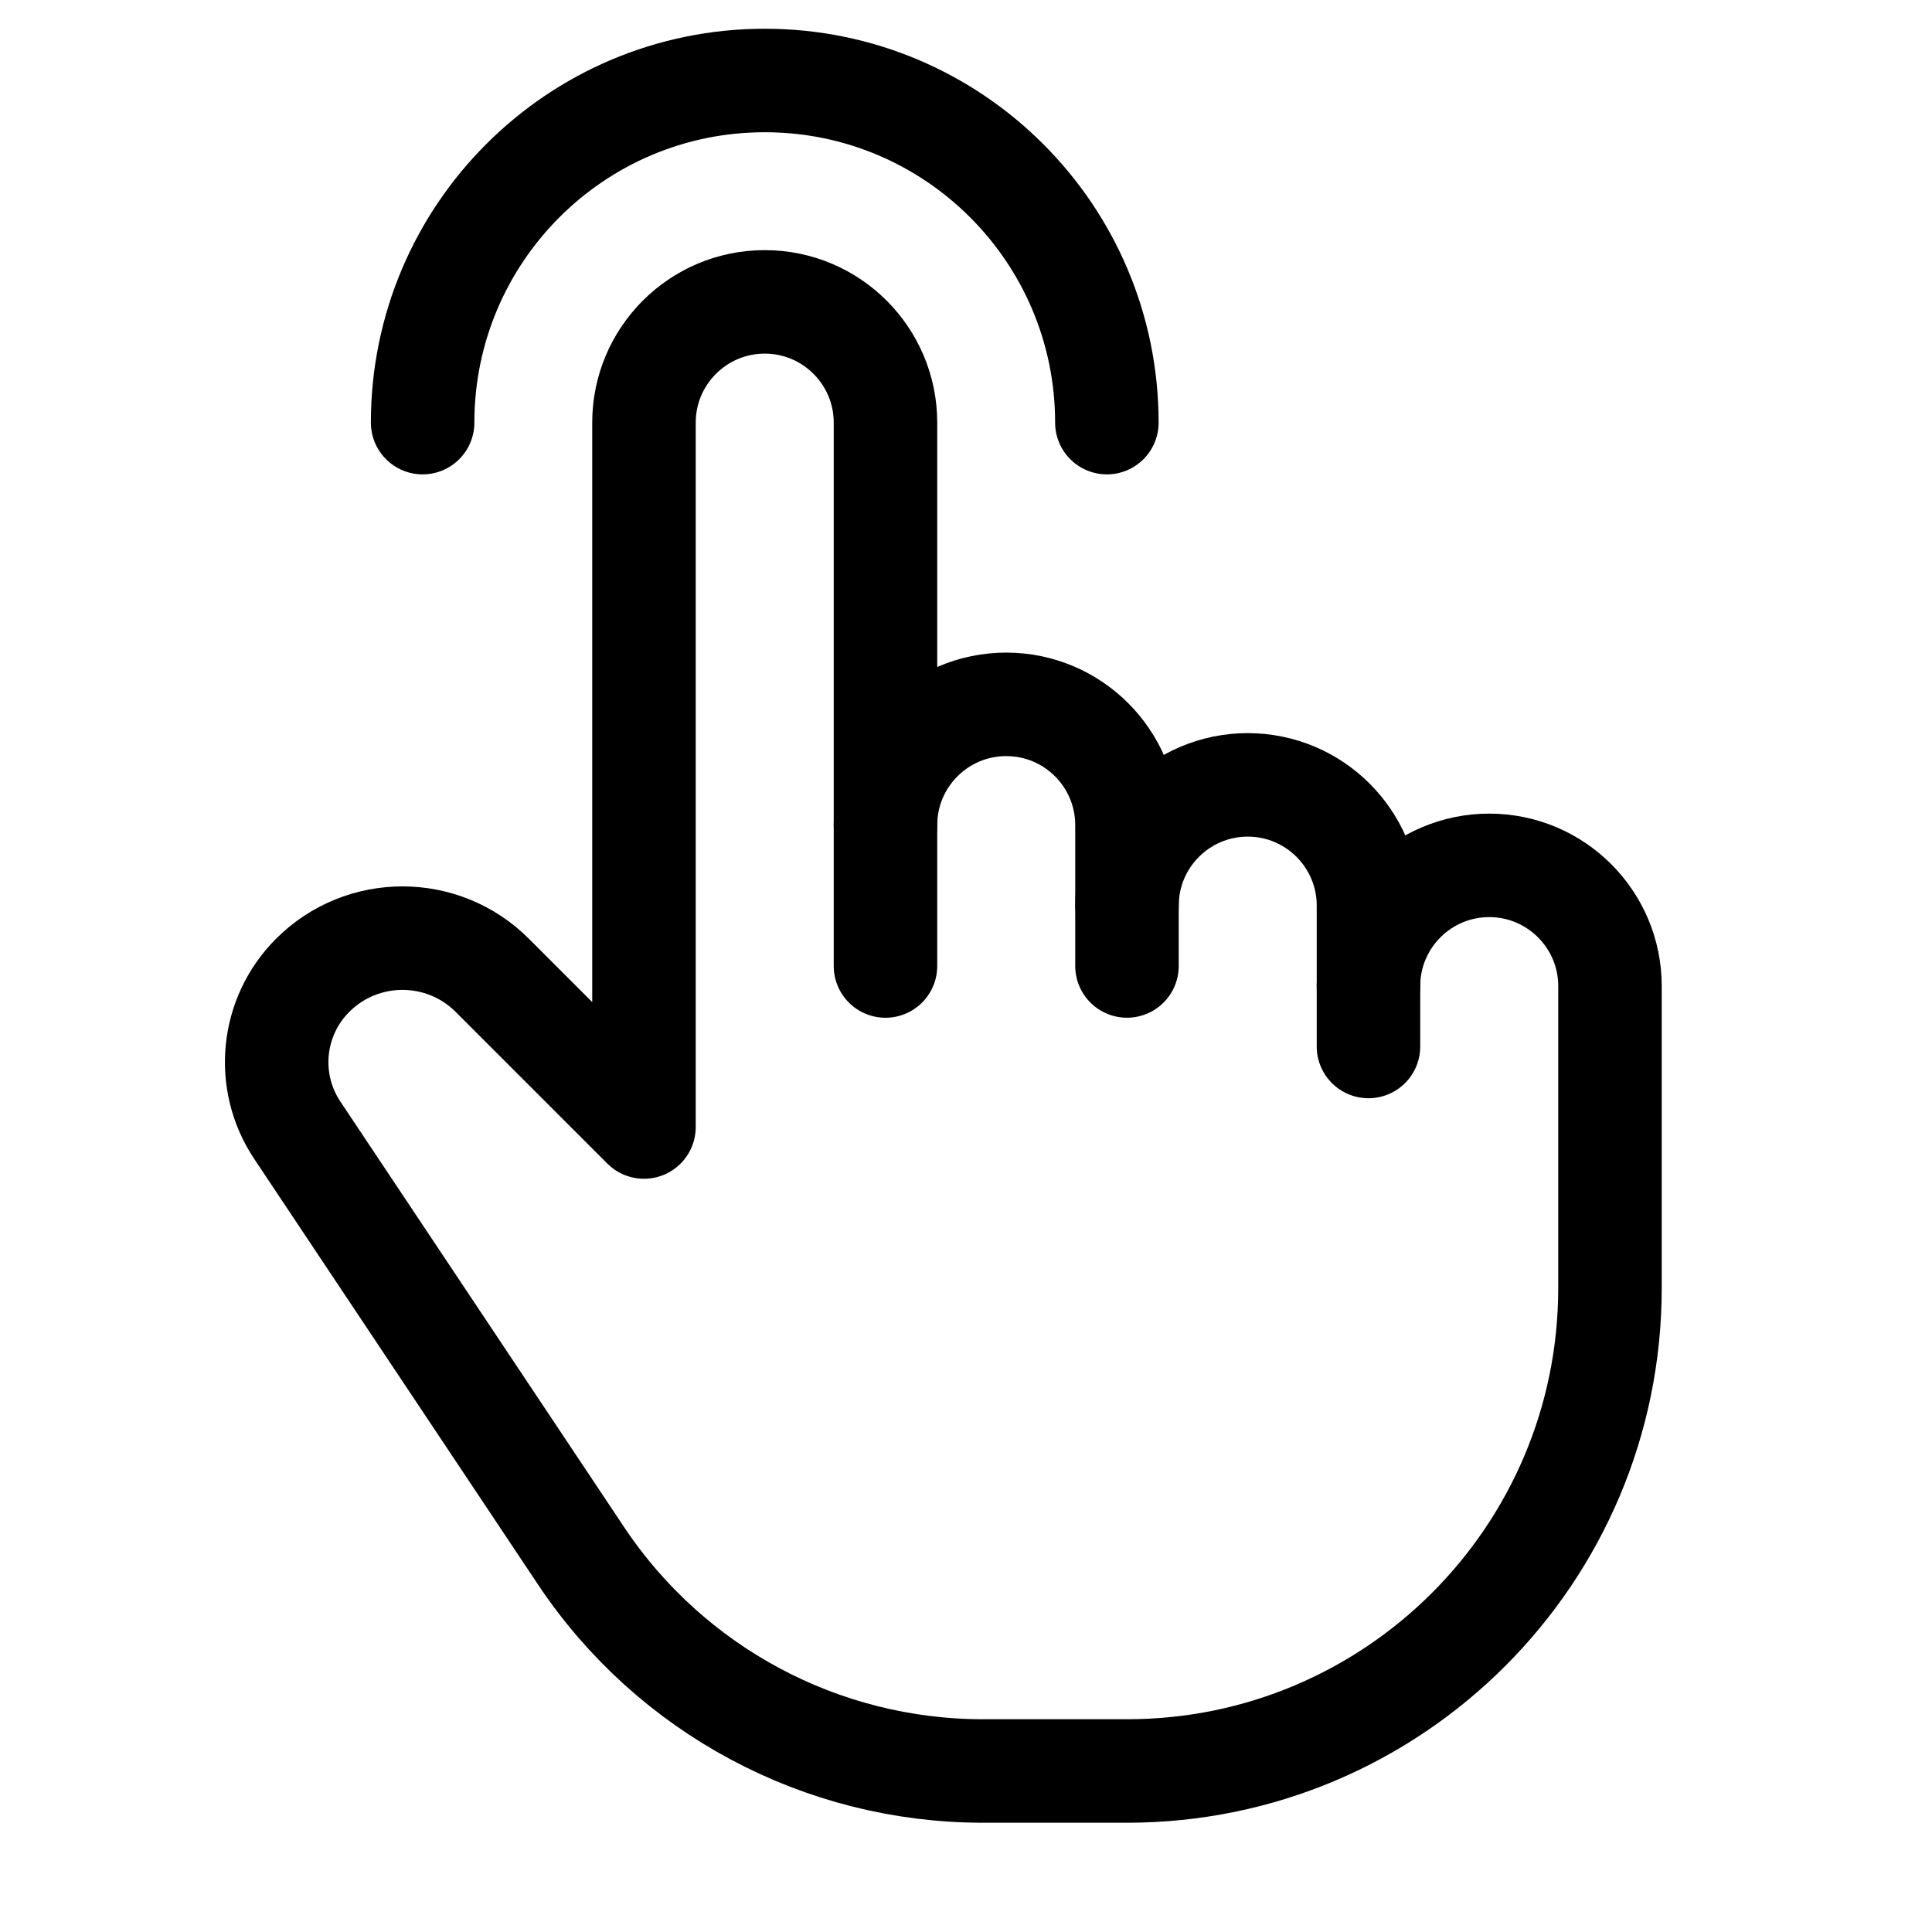 <svg width="56" height="56" viewBox="0 0 56 56" fill="none" xmlns="http://www.w3.org/2000/svg">
<path d="M12.25 12.25C12.25 6.773 16.69 2.333 22.167 2.333C27.643 2.333 32.083 6.773 32.083 12.25" stroke="black" stroke-width="3" stroke-linecap="round" stroke-linejoin="round"/>
<path d="M32.666 27.999V23.916C32.666 21.984 31.098 20.416 29.166 20.416C27.234 20.416 25.666 21.984 25.666 23.916" stroke="black" stroke-width="3" stroke-linecap="round" stroke-linejoin="round"/>
<path d="M32.666 26.25C32.666 24.318 34.234 22.75 36.166 22.75C38.098 22.75 39.666 24.318 39.666 26.25V30.333" stroke="black" stroke-width="3" stroke-linecap="round" stroke-linejoin="round"/>
<path d="M25.666 28V12.25C25.666 10.318 24.098 8.75 22.166 8.75C20.234 8.75 18.666 10.318 18.666 12.25V32.667L14.27 28.271C12.833 26.833 10.499 26.833 9.062 28.271C7.863 29.47 7.676 31.348 8.617 32.76L16.844 45.099C19.441 48.993 23.811 51.333 28.492 51.333H32.666C40.399 51.333 46.666 45.066 46.666 37.333V28.583C46.666 26.651 45.098 25.083 43.166 25.083C41.234 25.083 39.666 26.651 39.666 28.583" stroke="black" stroke-width="3" stroke-linecap="round" stroke-linejoin="round"/>
</svg>
